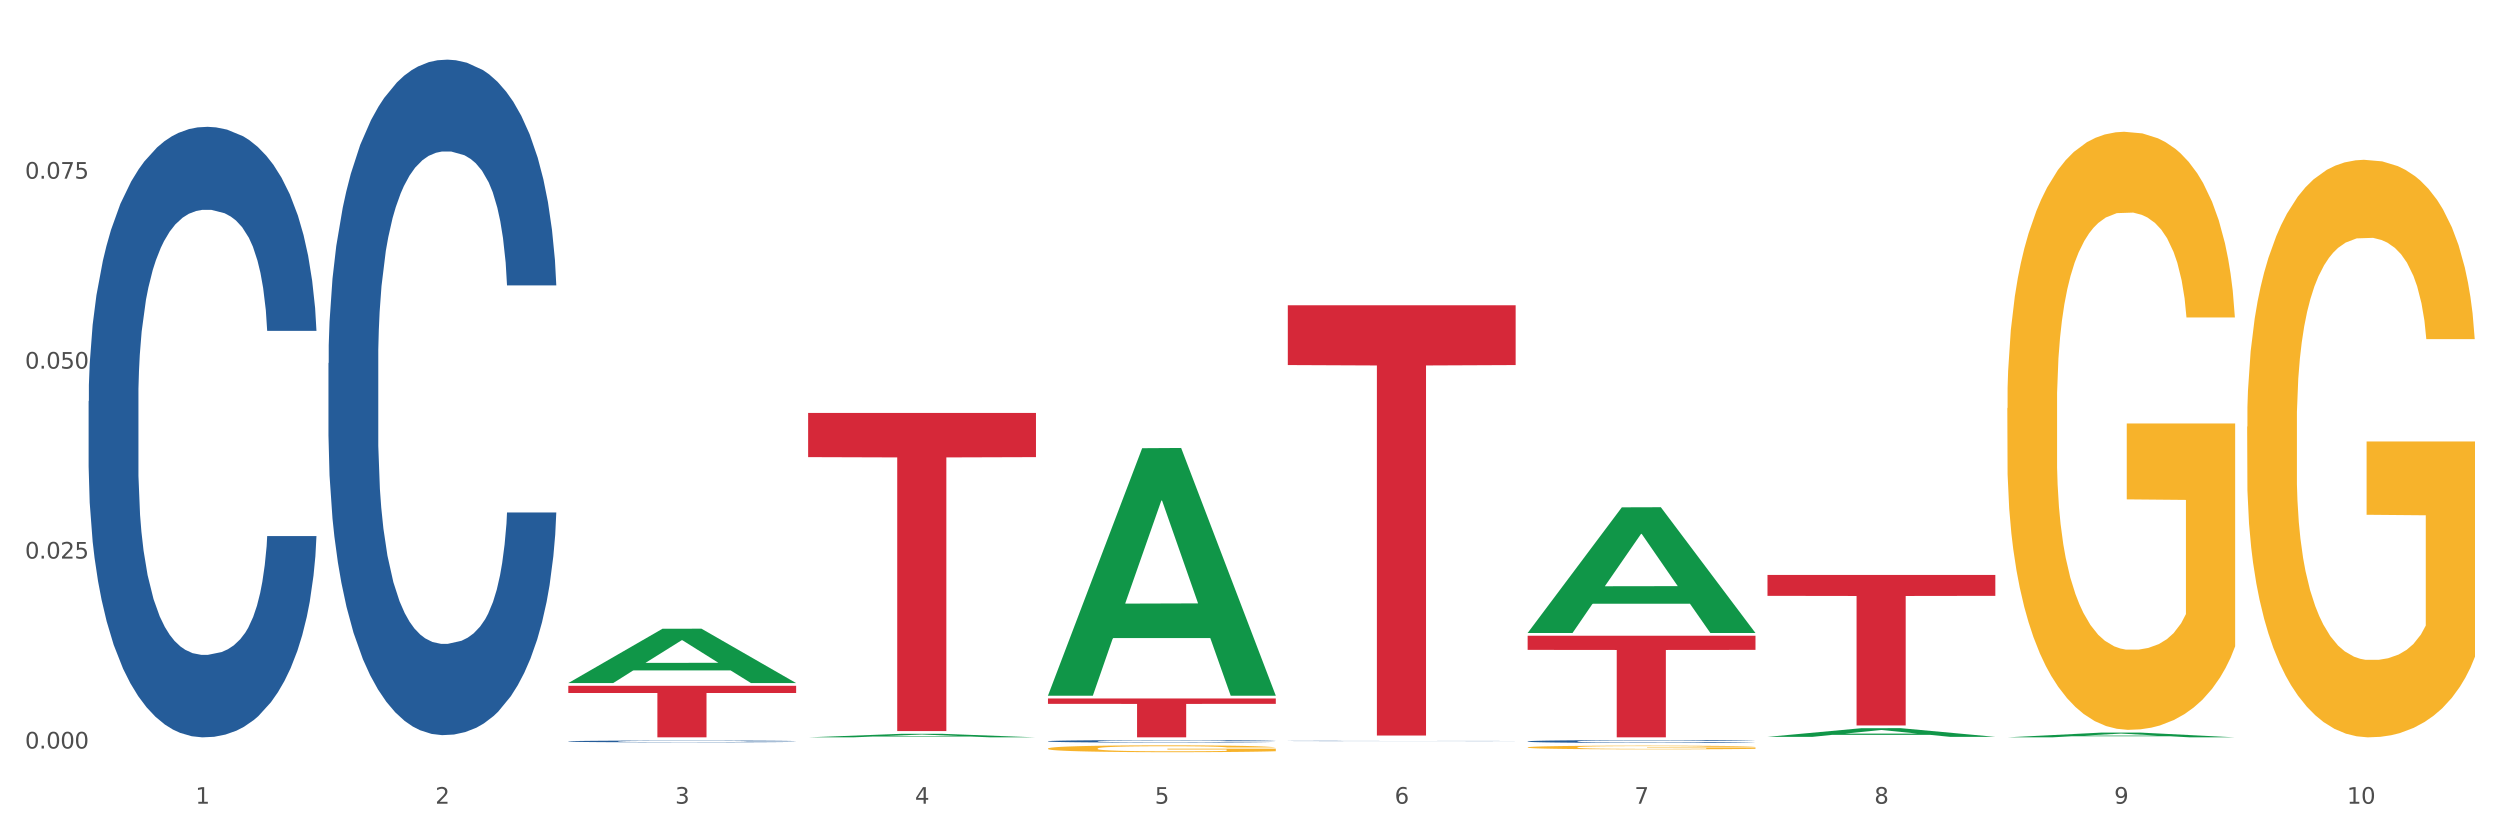 <?xml version="1.0" encoding="utf-8" standalone="no"?>
<!DOCTYPE svg PUBLIC "-//W3C//DTD SVG 1.1//EN"
  "http://www.w3.org/Graphics/SVG/1.1/DTD/svg11.dtd">
<svg xmlns:xlink="http://www.w3.org/1999/xlink" width="1080pt" height="360pt" viewBox="0 0 1080 360" xmlns="http://www.w3.org/2000/svg" version="1.1">
 <rect x="0" y="0" width="1080" height="360" fill="#333333" stroke="none"/>
 <defs>
  <style type="text/css">*{stroke-linejoin: round; stroke-linecap: butt}</style>
 </defs>
 <g id="figure_1">
  <g id="patch_1">
   <path d="M 0 360 
L 1080 360 
L 1080 0 
L 0 0 
z
" style="fill: #ffffff; stroke: #ffffff; stroke-linejoin: miter"/>
  </g>
  <g id="axes_1">
   <g id="matplotlib.axis_1">
    <g id="xtick_1">
     <g id="text_1">
      <!-- 1 -->
      <g style="fill: #4d4d4d" transform="translate(84.444 347.204) scale(0.096 -0.096)">
       <defs>
        <path id="DejaVuSans-31" d="M 794 531 
L 1825 531 
L 1825 4091 
L 703 3866 
L 703 4441 
L 1819 4666 
L 2450 4666 
L 2450 531 
L 3481 531 
L 3481 0 
L 794 0 
L 794 531 
z
" transform="scale(0.016)"/>
       </defs>
       <use xlink:href="#DejaVuSans-31"/>
      </g>
     </g>
    </g>
    <g id="xtick_2">
     <g id="text_2">
      <!-- 2 -->
      <g style="fill: #4d4d4d" transform="translate(188.053 347.204) scale(0.096 -0.096)">
       <defs>
        <path id="DejaVuSans-32" d="M 1228 531 
L 3431 531 
L 3431 0 
L 469 0 
L 469 531 
Q 828 903 1448 1529 
Q 2069 2156 2228 2338 
Q 2531 2678 2651 2914 
Q 2772 3150 2772 3378 
Q 2772 3750 2511 3984 
Q 2250 4219 1831 4219 
Q 1534 4219 1204 4116 
Q 875 4013 500 3803 
L 500 4441 
Q 881 4594 1212 4672 
Q 1544 4750 1819 4750 
Q 2544 4750 2975 4387 
Q 3406 4025 3406 3419 
Q 3406 3131 3298 2873 
Q 3191 2616 2906 2266 
Q 2828 2175 2409 1742 
Q 1991 1309 1228 531 
z
" transform="scale(0.016)"/>
       </defs>
       <use xlink:href="#DejaVuSans-32"/>
      </g>
     </g>
    </g>
    <g id="xtick_3">
     <g id="text_3">
      <!-- 3 -->
      <g style="fill: #4d4d4d" transform="translate(291.663 347.204) scale(0.096 -0.096)">
       <defs>
        <path id="DejaVuSans-33" d="M 2597 2516 
Q 3050 2419 3304 2112 
Q 3559 1806 3559 1356 
Q 3559 666 3084 287 
Q 2609 -91 1734 -91 
Q 1441 -91 1130 -33 
Q 819 25 488 141 
L 488 750 
Q 750 597 1062 519 
Q 1375 441 1716 441 
Q 2309 441 2620 675 
Q 2931 909 2931 1356 
Q 2931 1769 2642 2001 
Q 2353 2234 1838 2234 
L 1294 2234 
L 1294 2753 
L 1863 2753 
Q 2328 2753 2575 2939 
Q 2822 3125 2822 3475 
Q 2822 3834 2567 4026 
Q 2313 4219 1838 4219 
Q 1578 4219 1281 4162 
Q 984 4106 628 3988 
L 628 4550 
Q 988 4650 1302 4700 
Q 1616 4750 1894 4750 
Q 2613 4750 3031 4423 
Q 3450 4097 3450 3541 
Q 3450 3153 3228 2886 
Q 3006 2619 2597 2516 
z
" transform="scale(0.016)"/>
       </defs>
       <use xlink:href="#DejaVuSans-33"/>
      </g>
     </g>
    </g>
    <g id="xtick_4">
     <g id="text_4">
      <!-- 4 -->
      <g style="fill: #4d4d4d" transform="translate(395.273 347.204) scale(0.096 -0.096)">
       <defs>
        <path id="DejaVuSans-34" d="M 2419 4116 
L 825 1625 
L 2419 1625 
L 2419 4116 
z
M 2253 4666 
L 3047 4666 
L 3047 1625 
L 3713 1625 
L 3713 1100 
L 3047 1100 
L 3047 0 
L 2419 0 
L 2419 1100 
L 313 1100 
L 313 1709 
L 2253 4666 
z
" transform="scale(0.016)"/>
       </defs>
       <use xlink:href="#DejaVuSans-34"/>
      </g>
     </g>
    </g>
    <g id="xtick_5">
     <g id="text_5">
      <!-- 5 -->
      <g style="fill: #4d4d4d" transform="translate(498.883 347.204) scale(0.096 -0.096)">
       <defs>
        <path id="DejaVuSans-35" d="M 691 4666 
L 3169 4666 
L 3169 4134 
L 1269 4134 
L 1269 2991 
Q 1406 3038 1543 3061 
Q 1681 3084 1819 3084 
Q 2600 3084 3056 2656 
Q 3513 2228 3513 1497 
Q 3513 744 3044 326 
Q 2575 -91 1722 -91 
Q 1428 -91 1123 -41 
Q 819 9 494 109 
L 494 744 
Q 775 591 1075 516 
Q 1375 441 1709 441 
Q 2250 441 2565 725 
Q 2881 1009 2881 1497 
Q 2881 1984 2565 2268 
Q 2250 2553 1709 2553 
Q 1456 2553 1204 2497 
Q 953 2441 691 2322 
L 691 4666 
z
" transform="scale(0.016)"/>
       </defs>
       <use xlink:href="#DejaVuSans-35"/>
      </g>
     </g>
    </g>
    <g id="xtick_6">
     <g id="text_6">
      <!-- 6 -->
      <g style="fill: #4d4d4d" transform="translate(602.492 347.204) scale(0.096 -0.096)">
       <defs>
        <path id="DejaVuSans-36" d="M 2113 2584 
Q 1688 2584 1439 2293 
Q 1191 2003 1191 1497 
Q 1191 994 1439 701 
Q 1688 409 2113 409 
Q 2538 409 2786 701 
Q 3034 994 3034 1497 
Q 3034 2003 2786 2293 
Q 2538 2584 2113 2584 
z
M 3366 4563 
L 3366 3988 
Q 3128 4100 2886 4159 
Q 2644 4219 2406 4219 
Q 1781 4219 1451 3797 
Q 1122 3375 1075 2522 
Q 1259 2794 1537 2939 
Q 1816 3084 2150 3084 
Q 2853 3084 3261 2657 
Q 3669 2231 3669 1497 
Q 3669 778 3244 343 
Q 2819 -91 2113 -91 
Q 1303 -91 875 529 
Q 447 1150 447 2328 
Q 447 3434 972 4092 
Q 1497 4750 2381 4750 
Q 2619 4750 2861 4703 
Q 3103 4656 3366 4563 
z
" transform="scale(0.016)"/>
       </defs>
       <use xlink:href="#DejaVuSans-36"/>
      </g>
     </g>
    </g>
    <g id="xtick_7">
     <g id="text_7">
      <!-- 7 -->
      <g style="fill: #4d4d4d" transform="translate(706.102 347.204) scale(0.096 -0.096)">
       <defs>
        <path id="DejaVuSans-37" d="M 525 4666 
L 3525 4666 
L 3525 4397 
L 1831 0 
L 1172 0 
L 2766 4134 
L 525 4134 
L 525 4666 
z
" transform="scale(0.016)"/>
       </defs>
       <use xlink:href="#DejaVuSans-37"/>
      </g>
     </g>
    </g>
    <g id="xtick_8">
     <g id="text_8">
      <!-- 8 -->
      <g style="fill: #4d4d4d" transform="translate(809.712 347.204) scale(0.096 -0.096)">
       <defs>
        <path id="DejaVuSans-38" d="M 2034 2216 
Q 1584 2216 1326 1975 
Q 1069 1734 1069 1313 
Q 1069 891 1326 650 
Q 1584 409 2034 409 
Q 2484 409 2743 651 
Q 3003 894 3003 1313 
Q 3003 1734 2745 1975 
Q 2488 2216 2034 2216 
z
M 1403 2484 
Q 997 2584 770 2862 
Q 544 3141 544 3541 
Q 544 4100 942 4425 
Q 1341 4750 2034 4750 
Q 2731 4750 3128 4425 
Q 3525 4100 3525 3541 
Q 3525 3141 3298 2862 
Q 3072 2584 2669 2484 
Q 3125 2378 3379 2068 
Q 3634 1759 3634 1313 
Q 3634 634 3220 271 
Q 2806 -91 2034 -91 
Q 1263 -91 848 271 
Q 434 634 434 1313 
Q 434 1759 690 2068 
Q 947 2378 1403 2484 
z
M 1172 3481 
Q 1172 3119 1398 2916 
Q 1625 2713 2034 2713 
Q 2441 2713 2670 2916 
Q 2900 3119 2900 3481 
Q 2900 3844 2670 4047 
Q 2441 4250 2034 4250 
Q 1625 4250 1398 4047 
Q 1172 3844 1172 3481 
z
" transform="scale(0.016)"/>
       </defs>
       <use xlink:href="#DejaVuSans-38"/>
      </g>
     </g>
    </g>
    <g id="xtick_9">
     <g id="text_9">
      <!-- 9 -->
      <g style="fill: #4d4d4d" transform="translate(913.322 347.204) scale(0.096 -0.096)">
       <defs>
        <path id="DejaVuSans-39" d="M 703 97 
L 703 672 
Q 941 559 1184 500 
Q 1428 441 1663 441 
Q 2288 441 2617 861 
Q 2947 1281 2994 2138 
Q 2813 1869 2534 1725 
Q 2256 1581 1919 1581 
Q 1219 1581 811 2004 
Q 403 2428 403 3163 
Q 403 3881 828 4315 
Q 1253 4750 1959 4750 
Q 2769 4750 3195 4129 
Q 3622 3509 3622 2328 
Q 3622 1225 3098 567 
Q 2575 -91 1691 -91 
Q 1453 -91 1209 -44 
Q 966 3 703 97 
z
M 1959 2075 
Q 2384 2075 2632 2365 
Q 2881 2656 2881 3163 
Q 2881 3666 2632 3958 
Q 2384 4250 1959 4250 
Q 1534 4250 1286 3958 
Q 1038 3666 1038 3163 
Q 1038 2656 1286 2365 
Q 1534 2075 1959 2075 
z
" transform="scale(0.016)"/>
       </defs>
       <use xlink:href="#DejaVuSans-39"/>
      </g>
     </g>
    </g>
    <g id="xtick_10">
     <g id="text_10">
      <!-- 10 -->
      <g style="fill: #4d4d4d" transform="translate(1013.877 347.204) scale(0.096 -0.096)">
       <defs>
        <path id="DejaVuSans-30" d="M 2034 4250 
Q 1547 4250 1301 3770 
Q 1056 3291 1056 2328 
Q 1056 1369 1301 889 
Q 1547 409 2034 409 
Q 2525 409 2770 889 
Q 3016 1369 3016 2328 
Q 3016 3291 2770 3770 
Q 2525 4250 2034 4250 
z
M 2034 4750 
Q 2819 4750 3233 4129 
Q 3647 3509 3647 2328 
Q 3647 1150 3233 529 
Q 2819 -91 2034 -91 
Q 1250 -91 836 529 
Q 422 1150 422 2328 
Q 422 3509 836 4129 
Q 1250 4750 2034 4750 
z
" transform="scale(0.016)"/>
       </defs>
       <use xlink:href="#DejaVuSans-31"/>
       <use xlink:href="#DejaVuSans-30" transform="translate(63.623 0)"/>
      </g>
     </g>
    </g>
    <g id="xtick_11"/>
    <g id="xtick_12"/>
    <g id="xtick_13"/>
    <g id="xtick_14"/>
    <g id="xtick_15"/>
    <g id="xtick_16"/>
    <g id="xtick_17"/>
    <g id="xtick_18"/>
    <g id="xtick_19"/>
   </g>
   <g id="matplotlib.axis_2">
    <g id="ytick_1">
     <g id="text_11">
      <!-- 0.000 -->
      <g style="fill: #4d4d4d" transform="translate(10.8 323.363) scale(0.096 -0.096)">
       <defs>
        <path id="DejaVuSans-2e" d="M 684 794 
L 1344 794 
L 1344 0 
L 684 0 
L 684 794 
z
" transform="scale(0.016)"/>
       </defs>
       <use xlink:href="#DejaVuSans-30"/>
       <use xlink:href="#DejaVuSans-2e" transform="translate(63.623 0)"/>
       <use xlink:href="#DejaVuSans-30" transform="translate(95.41 0)"/>
       <use xlink:href="#DejaVuSans-30" transform="translate(159.033 0)"/>
       <use xlink:href="#DejaVuSans-30" transform="translate(222.656 0)"/>
      </g>
     </g>
    </g>
    <g id="ytick_2">
     <g id="text_12">
      <!-- 0.025 -->
      <g style="fill: #4d4d4d" transform="translate(10.8 241.305) scale(0.096 -0.096)">
       <use xlink:href="#DejaVuSans-30"/>
       <use xlink:href="#DejaVuSans-2e" transform="translate(63.623 0)"/>
       <use xlink:href="#DejaVuSans-30" transform="translate(95.41 0)"/>
       <use xlink:href="#DejaVuSans-32" transform="translate(159.033 0)"/>
       <use xlink:href="#DejaVuSans-35" transform="translate(222.656 0)"/>
      </g>
     </g>
    </g>
    <g id="ytick_3">
     <g id="text_13">
      <!-- 0.050 -->
      <g style="fill: #4d4d4d" transform="translate(10.8 159.248) scale(0.096 -0.096)">
       <use xlink:href="#DejaVuSans-30"/>
       <use xlink:href="#DejaVuSans-2e" transform="translate(63.623 0)"/>
       <use xlink:href="#DejaVuSans-30" transform="translate(95.41 0)"/>
       <use xlink:href="#DejaVuSans-35" transform="translate(159.033 0)"/>
       <use xlink:href="#DejaVuSans-30" transform="translate(222.656 0)"/>
      </g>
     </g>
    </g>
    <g id="ytick_4">
     <g id="text_14">
      <!-- 0.075 -->
      <g style="fill: #4d4d4d" transform="translate(10.8 77.191) scale(0.096 -0.096)">
       <use xlink:href="#DejaVuSans-30"/>
       <use xlink:href="#DejaVuSans-2e" transform="translate(63.623 0)"/>
       <use xlink:href="#DejaVuSans-30" transform="translate(95.41 0)"/>
       <use xlink:href="#DejaVuSans-37" transform="translate(159.033 0)"/>
       <use xlink:href="#DejaVuSans-35" transform="translate(222.656 0)"/>
      </g>
     </g>
    </g>
    <g id="ytick_5"/>
    <g id="ytick_6"/>
    <g id="ytick_7"/>
    <g id="ytick_8"/>
   </g>
   <g id="PolyCollection_1">
    <path d="M 245.502 295.052 
L 245.604 295.03 
L 286.193 271.615 
L 303.038 271.593 
L 343.932 295.096 
L 324.449 295.096 
L 315.621 289.623 
L 273.712 289.623 
L 273.408 289.711 
L 264.884 295.096 
L 245.502 295.096 
L 245.502 295.052 
L 278.989 286.357 
L 310.344 286.335 
L 294.819 276.602 
L 294.616 276.558 
L 294.413 276.624 
L 278.887 286.335 
L 278.989 286.357 
L 245.502 295.052 
z
" clip-path="url(#pd820f6f62e)" style="fill: #109648"/>
    <path d="M 245.502 320.26 
L 245.619 320.259 
L 245.619 320.239 
L 245.968 320.212 
L 247.248 320.161 
L 248.877 320.123 
L 251.669 320.078 
L 253.181 320.059 
L 255.159 320.038 
L 259.231 320.004 
L 263.885 319.975 
L 267.143 319.959 
L 269.586 319.949 
L 275.055 319.931 
L 278.196 319.923 
L 281.454 319.916 
L 284.246 319.912 
L 288.9 319.907 
L 292.623 319.905 
L 296.928 319.904 
L 300.534 319.905 
L 305.305 319.907 
L 312.285 319.916 
L 314.961 319.921 
L 318.568 319.93 
L 322.291 319.941 
L 325.316 319.953 
L 328.807 319.97 
L 332.413 319.991 
L 335.904 320.019 
L 338.347 320.044 
L 340.325 320.071 
L 342.07 320.104 
L 343.35 320.139 
L 343.932 320.169 
L 322.64 320.169 
L 322.059 320.142 
L 320.895 320.113 
L 319.732 320.094 
L 318.452 320.078 
L 316.474 320.06 
L 314.729 320.048 
L 311.82 320.034 
L 309.144 320.025 
L 306.934 320.02 
L 304.258 320.016 
L 298.557 320.012 
L 294.484 320.012 
L 291.925 320.013 
L 288.783 320.017 
L 286.107 320.022 
L 282.966 320.031 
L 280.523 320.04 
L 278.08 320.052 
L 276.683 320.061 
L 274.589 320.077 
L 273.193 320.09 
L 271.331 320.112 
L 270.284 320.128 
L 268.423 320.17 
L 267.608 320.2 
L 267.259 320.221 
L 267.027 320.244 
L 267.027 320.357 
L 267.725 320.408 
L 268.306 320.43 
L 269.237 320.454 
L 270.982 320.486 
L 273.542 320.517 
L 276.218 320.54 
L 278.429 320.554 
L 280.523 320.564 
L 282.617 320.572 
L 285.177 320.579 
L 287.271 320.583 
L 290.412 320.588 
L 294.135 320.59 
L 297.044 320.59 
L 302.978 320.586 
L 305.654 320.583 
L 308.213 320.577 
L 311.006 320.57 
L 313.216 320.561 
L 314.496 320.554 
L 316.59 320.541 
L 318.219 320.526 
L 319.615 320.509 
L 320.546 320.495 
L 321.593 320.473 
L 322.408 320.449 
L 322.64 320.435 
L 343.932 320.435 
L 343.466 320.462 
L 342.652 320.487 
L 341.023 320.521 
L 339.743 320.541 
L 337.765 320.564 
L 335.671 320.585 
L 332.762 320.607 
L 330.087 320.624 
L 327.294 320.638 
L 324.269 320.651 
L 318.801 320.669 
L 316.823 320.675 
L 312.635 320.683 
L 309.377 320.688 
L 304.607 320.693 
L 299.72 320.696 
L 294.601 320.697 
L 290.063 320.696 
L 285.06 320.691 
L 281.919 320.687 
L 278.429 320.68 
L 274.356 320.67 
L 270.517 320.658 
L 266.91 320.643 
L 263.536 320.627 
L 260.395 320.608 
L 256.323 320.577 
L 253.298 320.546 
L 251.087 320.518 
L 249.575 320.494 
L 248.062 320.464 
L 247.248 320.443 
L 245.968 320.392 
L 245.502 320.345 
L 245.502 320.26 
z
" clip-path="url(#pd820f6f62e)" style="fill: #255c99"/>
    <path d="M 452.722 320.204 
L 452.838 320.203 
L 452.838 320.175 
L 453.187 320.137 
L 454.467 320.068 
L 456.096 320.015 
L 458.888 319.954 
L 460.401 319.928 
L 462.379 319.899 
L 466.451 319.852 
L 471.105 319.813 
L 474.362 319.791 
L 476.806 319.777 
L 482.274 319.752 
L 485.415 319.741 
L 488.673 319.732 
L 491.465 319.726 
L 496.119 319.719 
L 499.842 319.716 
L 504.147 319.715 
L 507.754 319.716 
L 512.524 319.72 
L 519.505 319.732 
L 522.181 319.739 
L 525.788 319.751 
L 529.511 319.767 
L 532.536 319.783 
L 536.026 319.806 
L 539.633 319.835 
L 543.123 319.873 
L 545.567 319.908 
L 547.545 319.945 
L 549.29 319.989 
L 550.57 320.038 
L 551.151 320.079 
L 529.86 320.079 
L 529.278 320.042 
L 528.115 320.002 
L 526.951 319.976 
L 525.671 319.954 
L 523.693 319.929 
L 521.948 319.913 
L 519.04 319.894 
L 516.364 319.882 
L 514.153 319.875 
L 511.477 319.869 
L 505.776 319.863 
L 501.704 319.863 
L 499.144 319.865 
L 496.003 319.87 
L 493.327 319.877 
L 490.186 319.889 
L 487.742 319.902 
L 485.299 319.919 
L 483.903 319.931 
L 481.809 319.953 
L 480.412 319.971 
L 478.551 320.001 
L 477.504 320.023 
L 475.642 320.08 
L 474.828 320.122 
L 474.479 320.15 
L 474.246 320.182 
L 474.246 320.337 
L 474.944 320.407 
L 475.526 320.436 
L 476.457 320.47 
L 478.202 320.514 
L 480.762 320.557 
L 483.438 320.587 
L 485.648 320.606 
L 487.742 320.62 
L 489.837 320.631 
L 492.396 320.641 
L 494.49 320.647 
L 497.632 320.653 
L 501.355 320.656 
L 504.264 320.656 
L 510.197 320.651 
L 512.873 320.646 
L 515.433 320.639 
L 518.225 320.628 
L 520.436 320.616 
L 521.716 320.607 
L 523.81 320.588 
L 525.439 320.568 
L 526.835 320.546 
L 527.766 320.526 
L 528.813 320.496 
L 529.627 320.462 
L 529.86 320.444 
L 551.151 320.444 
L 550.686 320.48 
L 549.871 320.515 
L 548.243 320.562 
L 546.963 320.588 
L 544.985 320.621 
L 542.891 320.649 
L 539.982 320.68 
L 537.306 320.703 
L 534.514 320.722 
L 531.489 320.74 
L 526.02 320.765 
L 524.042 320.772 
L 519.854 320.784 
L 516.596 320.791 
L 511.826 320.798 
L 506.94 320.802 
L 501.82 320.803 
L 497.283 320.801 
L 492.28 320.795 
L 489.138 320.789 
L 485.648 320.78 
L 481.576 320.766 
L 477.737 320.749 
L 474.13 320.729 
L 470.756 320.707 
L 467.614 320.681 
L 463.542 320.638 
L 460.517 320.596 
L 458.307 320.558 
L 456.794 320.525 
L 455.282 320.483 
L 454.467 320.454 
L 453.187 320.385 
L 452.722 320.32 
L 452.722 320.204 
z
" clip-path="url(#pd820f6f62e)" style="fill: #255c99"/>
    <path d="M 556.332 320.087 
L 556.448 320.087 
L 556.448 320.083 
L 556.797 320.077 
L 558.077 320.067 
L 559.706 320.059 
L 562.498 320.05 
L 564.011 320.046 
L 565.989 320.042 
L 570.061 320.035 
L 574.715 320.029 
L 577.972 320.026 
L 580.415 320.024 
L 585.884 320.021 
L 589.025 320.019 
L 592.283 320.018 
L 595.075 320.017 
L 599.729 320.016 
L 603.452 320.015 
L 607.757 320.015 
L 611.364 320.015 
L 616.134 320.016 
L 623.115 320.018 
L 625.791 320.019 
L 629.397 320.02 
L 633.121 320.023 
L 636.146 320.025 
L 639.636 320.028 
L 643.243 320.033 
L 646.733 320.038 
L 649.176 320.043 
L 651.154 320.049 
L 652.899 320.055 
L 654.179 320.062 
L 654.761 320.068 
L 633.47 320.068 
L 632.888 320.063 
L 631.724 320.057 
L 630.561 320.053 
L 629.281 320.05 
L 627.303 320.046 
L 625.558 320.044 
L 622.649 320.041 
L 619.973 320.04 
L 617.763 320.039 
L 615.087 320.038 
L 609.386 320.037 
L 605.314 320.037 
L 602.754 320.037 
L 599.613 320.038 
L 596.937 320.039 
L 593.795 320.041 
L 591.352 320.043 
L 588.909 320.045 
L 587.513 320.047 
L 585.418 320.05 
L 584.022 320.053 
L 582.161 320.057 
L 581.114 320.06 
L 579.252 320.069 
L 578.438 320.075 
L 578.089 320.079 
L 577.856 320.084 
L 577.856 320.106 
L 578.554 320.116 
L 579.136 320.121 
L 580.066 320.126 
L 581.812 320.132 
L 584.371 320.138 
L 587.047 320.143 
L 589.258 320.146 
L 591.352 320.148 
L 593.446 320.149 
L 596.006 320.151 
L 598.1 320.152 
L 601.242 320.153 
L 604.965 320.153 
L 607.873 320.153 
L 613.807 320.152 
L 616.483 320.152 
L 619.043 320.151 
L 621.835 320.149 
L 624.045 320.147 
L 625.325 320.146 
L 627.42 320.143 
L 629.048 320.14 
L 630.445 320.137 
L 631.375 320.134 
L 632.422 320.13 
L 633.237 320.125 
L 633.47 320.122 
L 654.761 320.122 
L 654.296 320.127 
L 653.481 320.132 
L 651.852 320.139 
L 650.573 320.143 
L 648.595 320.148 
L 646.5 320.152 
L 643.592 320.157 
L 640.916 320.16 
L 638.123 320.163 
L 635.098 320.165 
L 629.63 320.169 
L 627.652 320.17 
L 623.464 320.172 
L 620.206 320.173 
L 615.436 320.174 
L 610.549 320.174 
L 605.43 320.175 
L 600.893 320.174 
L 595.89 320.173 
L 592.748 320.173 
L 589.258 320.171 
L 585.186 320.169 
L 581.346 320.167 
L 577.74 320.164 
L 574.365 320.16 
L 571.224 320.157 
L 567.152 320.15 
L 564.127 320.144 
L 561.916 320.139 
L 560.404 320.134 
L 558.891 320.128 
L 558.077 320.123 
L 556.797 320.113 
L 556.332 320.104 
L 556.332 320.087 
z
" clip-path="url(#pd820f6f62e)" style="fill: #255c99"/>
    <path d="M 659.941 320.263 
L 660.058 320.262 
L 660.058 320.231 
L 660.407 320.189 
L 661.687 320.111 
L 663.316 320.052 
L 666.108 319.983 
L 667.62 319.954 
L 669.598 319.921 
L 673.67 319.869 
L 678.324 319.824 
L 681.582 319.8 
L 684.025 319.784 
L 689.494 319.757 
L 692.635 319.744 
L 695.893 319.734 
L 698.685 319.728 
L 703.339 319.72 
L 707.062 319.716 
L 711.367 319.715 
L 714.973 319.716 
L 719.744 319.721 
L 726.724 319.734 
L 729.4 319.742 
L 733.007 319.755 
L 736.73 319.773 
L 739.755 319.791 
L 743.246 319.817 
L 746.852 319.85 
L 750.343 319.892 
L 752.786 319.931 
L 754.764 319.973 
L 756.509 320.023 
L 757.789 320.077 
L 758.371 320.123 
L 737.079 320.123 
L 736.498 320.082 
L 735.334 320.037 
L 734.171 320.007 
L 732.891 319.983 
L 730.913 319.955 
L 729.168 319.937 
L 726.259 319.916 
L 723.583 319.902 
L 721.373 319.895 
L 718.697 319.888 
L 712.996 319.881 
L 708.923 319.881 
L 706.364 319.884 
L 703.222 319.889 
L 700.546 319.897 
L 697.405 319.91 
L 694.962 319.925 
L 692.519 319.944 
L 691.122 319.957 
L 689.028 319.982 
L 687.632 320.002 
L 685.77 320.036 
L 684.723 320.061 
L 682.862 320.124 
L 682.047 320.171 
L 681.698 320.203 
L 681.466 320.239 
L 681.466 320.413 
L 682.164 320.491 
L 682.745 320.524 
L 683.676 320.562 
L 685.421 320.611 
L 687.981 320.659 
L 690.657 320.694 
L 692.868 320.715 
L 694.962 320.73 
L 697.056 320.743 
L 699.616 320.754 
L 701.71 320.76 
L 704.851 320.767 
L 708.574 320.77 
L 711.483 320.77 
L 717.417 320.765 
L 720.093 320.759 
L 722.652 320.751 
L 725.445 320.739 
L 727.655 320.726 
L 728.935 320.716 
L 731.029 320.695 
L 732.658 320.672 
L 734.054 320.647 
L 734.985 320.624 
L 736.032 320.591 
L 736.847 320.553 
L 737.079 320.533 
L 758.371 320.533 
L 757.905 320.573 
L 757.091 320.612 
L 755.462 320.665 
L 754.182 320.695 
L 752.204 320.731 
L 750.11 320.763 
L 747.201 320.797 
L 744.526 320.823 
L 741.733 320.845 
L 738.708 320.865 
L 733.24 320.893 
L 731.262 320.901 
L 727.074 320.914 
L 723.816 320.922 
L 719.046 320.93 
L 714.159 320.934 
L 709.04 320.935 
L 704.502 320.933 
L 699.499 320.926 
L 696.358 320.92 
L 692.868 320.91 
L 688.795 320.894 
L 684.956 320.875 
L 681.349 320.853 
L 677.975 320.827 
L 674.834 320.798 
L 670.762 320.75 
L 667.737 320.704 
L 665.526 320.66 
L 664.014 320.623 
L 662.501 320.577 
L 661.687 320.544 
L 660.407 320.466 
L 659.941 320.394 
L 659.941 320.263 
z
" clip-path="url(#pd820f6f62e)" style="fill: #255c99"/>
    <path d="M 245.502 296.272 
L 343.932 296.272 
L 343.932 299.366 
L 305.213 299.387 
L 305.213 318.539 
L 283.988 318.539 
L 283.988 299.387 
L 245.502 299.366 
L 245.502 296.293 
L 245.502 296.272 
z
" clip-path="url(#pd820f6f62e)" style="fill: #d62839"/>
    <path d="M 349.112 178.376 
L 447.542 178.376 
L 447.542 197.476 
L 408.823 197.605 
L 408.823 315.814 
L 387.598 315.814 
L 387.598 197.605 
L 349.112 197.476 
L 349.112 178.505 
L 349.112 178.376 
z
" clip-path="url(#pd820f6f62e)" style="fill: #d62839"/>
    <path d="M 452.722 301.737 
L 551.151 301.737 
L 551.151 304.072 
L 512.433 304.088 
L 512.433 318.539 
L 491.207 318.539 
L 491.207 304.088 
L 452.722 304.072 
L 452.722 301.753 
L 452.722 301.737 
z
" clip-path="url(#pd820f6f62e)" style="fill: #d62839"/>
    <path d="M 556.332 131.877 
L 654.761 131.877 
L 654.761 157.706 
L 616.042 157.881 
L 616.042 317.739 
L 594.817 317.739 
L 594.817 157.881 
L 556.332 157.706 
L 556.332 132.052 
L 556.332 131.877 
z
" clip-path="url(#pd820f6f62e)" style="fill: #d62839"/>
    <path d="M 659.941 274.644 
L 758.371 274.644 
L 758.371 280.744 
L 719.652 280.786 
L 719.652 318.539 
L 698.427 318.539 
L 698.427 280.786 
L 659.941 280.744 
L 659.941 274.686 
L 659.941 274.644 
z
" clip-path="url(#pd820f6f62e)" style="fill: #d62839"/>
    <path d="M 763.551 248.367 
L 861.981 248.367 
L 861.981 257.403 
L 823.262 257.464 
L 823.262 313.392 
L 802.037 313.392 
L 802.037 257.464 
L 763.551 257.403 
L 763.551 248.428 
L 763.551 248.367 
z
" clip-path="url(#pd820f6f62e)" style="fill: #d62839"/>
    <path d="M 141.893 156.882 
L 142.009 156.616 
L 142.009 149.154 
L 142.358 139.026 
L 143.638 120.371 
L 145.267 106.246 
L 148.059 89.722 
L 149.572 82.793 
L 151.55 75.064 
L 155.622 62.538 
L 160.276 51.877 
L 163.533 46.014 
L 165.977 42.283 
L 171.445 35.62 
L 174.586 32.689 
L 177.844 30.29 
L 180.636 28.691 
L 185.29 26.826 
L 189.013 26.026 
L 193.318 25.759 
L 196.925 26.026 
L 201.695 27.092 
L 208.676 30.29 
L 211.352 32.156 
L 214.958 35.354 
L 218.682 39.618 
L 221.707 43.882 
L 225.197 50.012 
L 228.804 58.007 
L 232.294 68.135 
L 234.737 77.462 
L 236.715 87.323 
L 238.46 99.316 
L 239.74 112.375 
L 240.322 123.302 
L 219.031 123.302 
L 218.449 113.441 
L 217.285 102.781 
L 216.122 95.585 
L 214.842 89.722 
L 212.864 83.059 
L 211.119 78.795 
L 208.21 73.731 
L 205.534 70.533 
L 203.324 68.668 
L 200.648 67.069 
L 194.947 65.469 
L 190.875 65.469 
L 188.315 66.003 
L 185.174 67.335 
L 182.498 69.201 
L 179.356 72.399 
L 176.913 75.863 
L 174.47 80.394 
L 173.074 83.592 
L 170.979 89.455 
L 169.583 94.253 
L 167.722 102.514 
L 166.675 108.378 
L 164.813 123.569 
L 163.999 134.762 
L 163.65 142.491 
L 163.417 151.019 
L 163.417 192.595 
L 164.115 211.25 
L 164.697 219.246 
L 165.627 228.307 
L 167.373 240.033 
L 169.932 251.493 
L 172.608 259.755 
L 174.819 264.819 
L 176.913 268.55 
L 179.007 271.482 
L 181.567 274.147 
L 183.661 275.746 
L 186.803 277.345 
L 190.526 278.144 
L 193.434 278.144 
L 199.368 276.812 
L 202.044 275.479 
L 204.604 273.614 
L 207.396 270.682 
L 209.606 267.484 
L 210.886 265.085 
L 212.981 260.022 
L 214.609 254.692 
L 216.006 248.562 
L 216.936 243.232 
L 217.983 235.236 
L 218.798 226.175 
L 219.031 221.378 
L 240.322 221.378 
L 239.857 230.972 
L 239.042 240.3 
L 237.413 252.826 
L 236.134 260.022 
L 234.156 268.817 
L 232.061 276.279 
L 229.153 284.541 
L 226.477 290.67 
L 223.684 296.001 
L 220.659 300.798 
L 215.191 307.461 
L 213.213 309.326 
L 209.025 312.524 
L 205.767 314.39 
L 200.997 316.255 
L 196.11 317.321 
L 190.991 317.588 
L 186.454 317.055 
L 181.451 315.456 
L 178.309 313.857 
L 174.819 311.458 
L 170.747 307.727 
L 166.907 303.196 
L 163.301 297.866 
L 159.926 291.736 
L 156.785 284.807 
L 152.713 273.347 
L 149.688 262.154 
L 147.477 251.76 
L 145.965 242.965 
L 144.452 231.772 
L 143.638 224.043 
L 142.358 205.387 
L 141.893 188.064 
L 141.893 156.882 
z
" clip-path="url(#pd820f6f62e)" style="fill: #255c99"/>
    <path d="M 38.283 173.293 
L 38.399 173.052 
L 38.399 166.308 
L 38.748 157.154 
L 40.028 140.293 
L 41.657 127.527 
L 44.449 112.593 
L 45.962 106.33 
L 47.94 99.345 
L 52.012 88.024 
L 56.666 78.389 
L 59.923 73.09 
L 62.367 69.717 
L 67.835 63.695 
L 70.976 61.046 
L 74.234 58.878 
L 77.026 57.433 
L 81.68 55.747 
L 85.403 55.024 
L 89.708 54.783 
L 93.315 55.024 
L 98.085 55.988 
L 105.066 58.878 
L 107.742 60.564 
L 111.349 63.455 
L 115.072 67.309 
L 118.097 71.163 
L 121.587 76.703 
L 125.194 83.929 
L 128.684 93.082 
L 131.128 101.513 
L 133.106 110.425 
L 134.851 121.264 
L 136.131 133.067 
L 136.712 142.943 
L 115.421 142.943 
L 114.839 134.031 
L 113.676 124.396 
L 112.512 117.892 
L 111.232 112.593 
L 109.254 106.571 
L 107.509 102.717 
L 104.601 98.14 
L 101.925 95.25 
L 99.714 93.564 
L 97.038 92.119 
L 91.337 90.673 
L 87.265 90.673 
L 84.705 91.155 
L 81.564 92.359 
L 78.888 94.046 
L 75.747 96.936 
L 73.303 100.067 
L 70.86 104.162 
L 69.464 107.053 
L 67.37 112.352 
L 65.974 116.688 
L 64.112 124.155 
L 63.065 129.454 
L 61.203 143.184 
L 60.389 153.3 
L 60.04 160.286 
L 59.807 167.994 
L 59.807 205.57 
L 60.505 222.431 
L 61.087 229.657 
L 62.018 237.847 
L 63.763 248.445 
L 66.323 258.803 
L 68.999 266.27 
L 71.209 270.847 
L 73.303 274.219 
L 75.398 276.868 
L 77.957 279.277 
L 80.051 280.722 
L 83.193 282.168 
L 86.916 282.89 
L 89.825 282.89 
L 95.758 281.686 
L 98.434 280.481 
L 100.994 278.795 
L 103.786 276.146 
L 105.997 273.255 
L 107.277 271.087 
L 109.371 266.511 
L 111 261.693 
L 112.396 256.153 
L 113.327 251.336 
L 114.374 244.11 
L 115.188 235.92 
L 115.421 231.584 
L 136.712 231.584 
L 136.247 240.256 
L 135.432 248.686 
L 133.804 260.007 
L 132.524 266.511 
L 130.546 274.46 
L 128.452 281.204 
L 125.543 288.671 
L 122.867 294.211 
L 120.075 299.029 
L 117.05 303.364 
L 111.581 309.386 
L 109.603 311.072 
L 105.415 313.963 
L 102.157 315.649 
L 97.387 317.335 
L 92.501 318.299 
L 87.381 318.539 
L 82.844 318.058 
L 77.841 316.612 
L 74.7 315.167 
L 71.209 312.999 
L 67.137 309.627 
L 63.298 305.532 
L 59.691 300.715 
L 56.317 295.175 
L 53.175 288.912 
L 49.103 278.555 
L 46.078 268.438 
L 43.868 259.044 
L 42.355 251.095 
L 40.843 240.978 
L 40.028 233.993 
L 38.748 217.132 
L 38.283 201.475 
L 38.283 173.293 
z
" clip-path="url(#pd820f6f62e)" style="fill: #255c99"/>
    <path d="M 452.722 323.352 
L 452.838 323.349 
L 452.838 323.251 
L 453.071 323.167 
L 454.233 322.964 
L 455.976 322.795 
L 457.254 322.706 
L 458.532 322.633 
L 460.043 322.559 
L 461.903 322.483 
L 465.273 322.372 
L 467.364 322.315 
L 469.921 322.255 
L 474.569 322.169 
L 477.939 322.12 
L 481.426 322.079 
L 487.12 322.03 
L 490.839 322.009 
L 494.79 321.992 
L 499.554 321.981 
L 503.157 321.979 
L 511.059 321.987 
L 517.799 322.011 
L 521.053 322.03 
L 525.237 322.063 
L 527.445 322.085 
L 531.047 322.128 
L 534.766 322.185 
L 537.322 322.234 
L 541.157 322.326 
L 544.062 322.418 
L 546.735 322.532 
L 548.13 322.611 
L 549.176 322.684 
L 550.105 322.768 
L 551.035 322.901 
L 530.117 322.901 
L 529.304 322.806 
L 528.026 322.717 
L 526.166 322.63 
L 524.539 322.576 
L 521.75 322.508 
L 519.194 322.464 
L 516.521 322.432 
L 513.267 322.405 
L 510.71 322.391 
L 507.108 322.38 
L 500.019 322.383 
L 495.255 322.405 
L 492.001 322.432 
L 489.909 322.456 
L 488.05 322.483 
L 485.958 322.521 
L 483.517 322.578 
L 481.774 322.63 
L 480.031 322.695 
L 478.637 322.76 
L 477.358 322.836 
L 476.312 322.917 
L 475.499 323.002 
L 474.802 323.105 
L 474.221 323.276 
L 474.221 323.647 
L 474.453 323.731 
L 475.034 323.843 
L 475.731 323.927 
L 476.894 324.027 
L 477.939 324.095 
L 479.915 324.193 
L 482.123 324.274 
L 483.866 324.325 
L 485.609 324.369 
L 488.631 324.429 
L 492.001 324.477 
L 494.906 324.507 
L 498.857 324.534 
L 501.53 324.545 
L 503.854 324.551 
L 509.548 324.551 
L 513.616 324.543 
L 518.148 324.524 
L 521.634 324.499 
L 524.539 324.469 
L 527.793 324.42 
L 529.885 324.374 
L 529.885 323.807 
L 504.319 323.805 
L 504.319 323.427 
L 551.151 323.427 
L 551.151 324.534 
L 549.176 324.591 
L 546.968 324.643 
L 544.644 324.689 
L 541.157 324.746 
L 536.974 324.8 
L 533.255 324.838 
L 529.304 324.871 
L 524.656 324.901 
L 518.613 324.928 
L 514.894 324.939 
L 510.246 324.947 
L 504.784 324.95 
L 500.019 324.944 
L 495.371 324.931 
L 490.49 324.906 
L 485.725 324.871 
L 482.123 324.836 
L 478.52 324.792 
L 474.686 324.735 
L 471.664 324.681 
L 469.34 324.632 
L 466.783 324.57 
L 463.994 324.488 
L 461.903 324.415 
L 460.043 324.339 
L 458.068 324.241 
L 456.673 324.157 
L 455.279 324.051 
L 454.465 323.973 
L 453.535 323.851 
L 452.838 323.68 
L 452.722 323.352 
z
" clip-path="url(#pd820f6f62e)" style="fill: #f7b32b"/>
    <path d="M 970.771 184.327 
L 970.887 184.099 
L 970.887 175.896 
L 971.119 168.832 
L 972.281 151.743 
L 974.025 137.615 
L 975.303 130.095 
L 976.581 123.943 
L 978.092 117.791 
L 979.951 111.411 
L 983.321 102.068 
L 985.413 97.283 
L 987.97 92.27 
L 992.618 84.978 
L 995.988 80.877 
L 999.474 77.459 
L 1005.169 73.357 
L 1008.887 71.534 
L 1012.838 70.167 
L 1017.603 69.256 
L 1021.206 69.028 
L 1029.108 69.711 
L 1035.848 71.762 
L 1039.102 73.357 
L 1043.285 76.092 
L 1045.493 77.914 
L 1049.096 81.56 
L 1052.814 86.345 
L 1055.371 90.447 
L 1059.206 98.194 
L 1062.111 105.942 
L 1064.784 115.512 
L 1066.179 122.12 
L 1067.224 128.273 
L 1068.154 135.336 
L 1069.084 146.502 
L 1048.166 146.502 
L 1047.353 138.526 
L 1046.074 131.007 
L 1044.215 123.715 
L 1042.588 119.158 
L 1039.799 113.461 
L 1037.242 109.816 
L 1034.57 107.081 
L 1031.316 104.802 
L 1028.759 103.663 
L 1025.157 102.752 
L 1018.068 102.98 
L 1013.303 104.802 
L 1010.049 107.081 
L 1007.958 109.132 
L 1006.098 111.411 
L 1004.007 114.601 
L 1001.566 119.386 
L 999.823 123.715 
L 998.08 129.184 
L 996.685 134.653 
L 995.407 141.033 
L 994.361 147.869 
L 993.548 154.933 
L 992.851 163.592 
L 992.269 177.947 
L 992.269 209.164 
L 992.502 216.228 
L 993.083 225.571 
L 993.78 232.635 
L 994.942 241.066 
L 995.988 246.762 
L 997.964 254.965 
L 1000.172 261.801 
L 1001.915 266.131 
L 1003.658 269.776 
L 1006.679 274.789 
L 1010.049 278.891 
L 1012.955 281.398 
L 1016.906 283.676 
L 1019.579 284.588 
L 1021.903 285.043 
L 1027.597 285.043 
L 1031.664 284.36 
L 1036.197 282.765 
L 1039.683 280.714 
L 1042.588 278.207 
L 1045.842 274.106 
L 1047.934 270.232 
L 1047.934 222.608 
L 1022.368 222.381 
L 1022.368 190.707 
L 1069.2 190.707 
L 1069.2 283.676 
L 1067.224 288.461 
L 1065.016 292.791 
L 1062.692 296.664 
L 1059.206 301.45 
L 1055.022 306.007 
L 1051.304 309.197 
L 1047.353 311.931 
L 1042.704 314.438 
L 1036.661 316.717 
L 1032.943 317.628 
L 1028.294 318.312 
L 1022.832 318.539 
L 1018.068 318.084 
L 1013.42 316.944 
L 1008.539 314.894 
L 1003.774 311.931 
L 1000.172 308.969 
L 996.569 305.323 
L 992.734 300.538 
L 989.713 295.981 
L 987.389 291.879 
L 984.832 286.638 
L 982.043 279.803 
L 979.951 273.65 
L 978.092 267.27 
L 976.116 259.067 
L 974.722 252.003 
L 973.327 243.116 
L 972.514 236.508 
L 971.584 226.254 
L 970.887 211.899 
L 970.771 184.327 
z
" clip-path="url(#pd820f6f62e)" style="fill: #f7b32b"/>
    <path d="M 867.161 176.318 
L 867.277 176.082 
L 867.277 167.587 
L 867.51 160.272 
L 868.672 142.575 
L 870.415 127.945 
L 871.693 120.158 
L 872.971 113.786 
L 874.482 107.415 
L 876.342 100.808 
L 879.712 91.134 
L 881.803 86.178 
L 884.36 80.987 
L 889.008 73.436 
L 892.378 69.188 
L 895.865 65.649 
L 901.559 61.402 
L 905.278 59.514 
L 909.229 58.098 
L 913.993 57.154 
L 917.596 56.918 
L 925.498 57.626 
L 932.238 59.75 
L 935.492 61.402 
L 939.676 64.233 
L 941.884 66.121 
L 945.486 69.896 
L 949.205 74.852 
L 951.761 79.099 
L 955.596 87.122 
L 958.501 95.145 
L 961.174 105.056 
L 962.569 111.899 
L 963.615 118.27 
L 964.544 125.585 
L 965.474 137.147 
L 944.556 137.147 
L 943.743 128.888 
L 942.465 121.101 
L 940.605 113.55 
L 938.978 108.831 
L 936.189 102.932 
L 933.633 99.156 
L 930.96 96.325 
L 927.706 93.965 
L 925.149 92.785 
L 921.547 91.841 
L 914.458 92.077 
L 909.694 93.965 
L 906.44 96.325 
L 904.348 98.449 
L 902.489 100.808 
L 900.397 104.112 
L 897.956 109.067 
L 896.213 113.55 
L 894.47 119.214 
L 893.076 124.877 
L 891.797 131.484 
L 890.751 138.563 
L 889.938 145.878 
L 889.241 154.845 
L 888.66 169.711 
L 888.66 202.039 
L 888.892 209.354 
L 889.473 219.028 
L 890.17 226.343 
L 891.333 235.074 
L 892.378 240.973 
L 894.354 249.468 
L 896.562 256.547 
L 898.305 261.031 
L 900.048 264.806 
L 903.07 269.997 
L 906.44 274.245 
L 909.345 276.84 
L 913.296 279.2 
L 915.969 280.144 
L 918.293 280.616 
L 923.987 280.616 
L 928.055 279.908 
L 932.587 278.256 
L 936.073 276.133 
L 938.978 273.537 
L 942.232 269.289 
L 944.324 265.278 
L 944.324 215.961 
L 918.758 215.725 
L 918.758 182.925 
L 965.59 182.925 
L 965.59 279.2 
L 963.615 284.155 
L 961.407 288.639 
L 959.083 292.65 
L 955.596 297.606 
L 951.413 302.325 
L 947.694 305.629 
L 943.743 308.46 
L 939.095 311.056 
L 933.052 313.415 
L 929.333 314.359 
L 924.685 315.067 
L 919.223 315.303 
L 914.458 314.831 
L 909.81 313.651 
L 904.929 311.528 
L 900.164 308.46 
L 896.562 305.393 
L 892.959 301.617 
L 889.125 296.662 
L 886.103 291.942 
L 883.779 287.695 
L 881.222 282.268 
L 878.433 275.189 
L 876.342 268.818 
L 874.482 262.21 
L 872.507 253.716 
L 871.112 246.401 
L 869.718 237.198 
L 868.904 230.355 
L 867.974 219.736 
L 867.277 204.87 
L 867.161 176.318 
z
" clip-path="url(#pd820f6f62e)" style="fill: #f7b32b"/>
    <path d="M 659.941 322.855 
L 660.058 322.854 
L 660.058 322.801 
L 660.29 322.755 
L 661.452 322.645 
L 663.195 322.554 
L 664.474 322.505 
L 665.752 322.465 
L 667.263 322.426 
L 669.122 322.385 
L 672.492 322.324 
L 674.584 322.293 
L 677.14 322.261 
L 681.789 322.214 
L 685.159 322.188 
L 688.645 322.166 
L 694.339 322.139 
L 698.058 322.127 
L 702.009 322.118 
L 706.774 322.113 
L 710.376 322.111 
L 718.279 322.116 
L 725.019 322.129 
L 728.273 322.139 
L 732.456 322.157 
L 734.664 322.168 
L 738.267 322.192 
L 741.985 322.223 
L 744.542 322.249 
L 748.377 322.299 
L 751.282 322.349 
L 753.955 322.411 
L 755.349 322.454 
L 756.395 322.493 
L 757.325 322.539 
L 758.255 322.611 
L 737.337 322.611 
L 736.523 322.56 
L 735.245 322.511 
L 733.386 322.464 
L 731.759 322.435 
L 728.97 322.398 
L 726.413 322.374 
L 723.74 322.357 
L 720.487 322.342 
L 717.93 322.335 
L 714.327 322.329 
L 707.239 322.33 
L 702.474 322.342 
L 699.22 322.357 
L 697.128 322.37 
L 695.269 322.385 
L 693.177 322.405 
L 690.737 322.436 
L 688.994 322.464 
L 687.251 322.499 
L 685.856 322.535 
L 684.578 322.576 
L 683.532 322.62 
L 682.719 322.665 
L 682.021 322.721 
L 681.44 322.814 
L 681.44 323.015 
L 681.673 323.061 
L 682.254 323.121 
L 682.951 323.167 
L 684.113 323.221 
L 685.159 323.258 
L 687.134 323.311 
L 689.342 323.355 
L 691.086 323.383 
L 692.829 323.406 
L 695.85 323.439 
L 699.22 323.465 
L 702.125 323.481 
L 706.077 323.496 
L 708.749 323.502 
L 711.074 323.505 
L 716.768 323.505 
L 720.835 323.5 
L 725.367 323.49 
L 728.854 323.477 
L 731.759 323.461 
L 735.013 323.434 
L 737.104 323.409 
L 737.104 323.102 
L 711.538 323.101 
L 711.538 322.896 
L 758.371 322.896 
L 758.371 323.496 
L 756.395 323.527 
L 754.187 323.555 
L 751.863 323.58 
L 748.377 323.611 
L 744.193 323.64 
L 740.475 323.661 
L 736.523 323.678 
L 731.875 323.695 
L 725.832 323.709 
L 722.113 323.715 
L 717.465 323.72 
L 712.003 323.721 
L 707.239 323.718 
L 702.59 323.711 
L 697.71 323.697 
L 692.945 323.678 
L 689.342 323.659 
L 685.74 323.636 
L 681.905 323.605 
L 678.884 323.575 
L 676.559 323.549 
L 674.003 323.515 
L 671.214 323.471 
L 669.122 323.431 
L 667.263 323.39 
L 665.287 323.337 
L 663.893 323.292 
L 662.498 323.234 
L 661.685 323.192 
L 660.755 323.126 
L 660.058 323.033 
L 659.941 322.855 
z
" clip-path="url(#pd820f6f62e)" style="fill: #f7b32b"/>
    <path d="M 867.161 318.533 
L 867.262 318.531 
L 907.852 316.481 
L 924.696 316.479 
L 965.59 318.537 
L 946.107 318.537 
L 937.279 318.057 
L 895.371 318.057 
L 895.066 318.065 
L 886.542 318.537 
L 867.161 318.537 
L 867.161 318.533 
L 900.647 317.772 
L 932.003 317.77 
L 916.477 316.918 
L 916.274 316.914 
L 916.071 316.92 
L 900.546 317.77 
L 900.647 317.772 
L 867.161 318.533 
z
" clip-path="url(#pd820f6f62e)" style="fill: #109648"/>
    <path d="M 763.551 318.318 
L 763.653 318.315 
L 804.242 314.571 
L 821.087 314.567 
L 861.981 318.325 
L 842.498 318.325 
L 833.669 317.45 
L 791.761 317.45 
L 791.456 317.464 
L 782.933 318.325 
L 763.551 318.325 
L 763.551 318.318 
L 797.037 316.928 
L 828.393 316.925 
L 812.867 315.368 
L 812.664 315.361 
L 812.461 315.372 
L 796.936 316.925 
L 797.037 316.928 
L 763.551 318.318 
z
" clip-path="url(#pd820f6f62e)" style="fill: #109648"/>
    <path d="M 659.941 273.366 
L 660.043 273.315 
L 700.632 219.165 
L 717.477 219.114 
L 758.371 273.469 
L 738.888 273.469 
L 730.06 260.811 
L 688.151 260.811 
L 687.847 261.015 
L 679.323 273.469 
L 659.941 273.469 
L 659.941 273.366 
L 693.428 253.258 
L 724.783 253.207 
L 709.258 230.699 
L 709.055 230.597 
L 708.852 230.75 
L 693.326 253.207 
L 693.428 253.258 
L 659.941 273.366 
z
" clip-path="url(#pd820f6f62e)" style="fill: #109648"/>
    <path d="M 452.722 300.36 
L 452.823 300.26 
L 493.413 193.622 
L 510.257 193.521 
L 551.151 300.561 
L 531.668 300.561 
L 522.84 275.636 
L 480.932 275.636 
L 480.627 276.038 
L 472.103 300.561 
L 452.722 300.561 
L 452.722 300.36 
L 486.208 260.761 
L 517.564 260.66 
L 502.038 216.336 
L 501.835 216.135 
L 501.632 216.437 
L 486.107 260.66 
L 486.208 260.761 
L 452.722 300.36 
z
" clip-path="url(#pd820f6f62e)" style="fill: #109648"/>
    <path d="M 349.112 318.537 
L 349.214 318.535 
L 389.803 316.991 
L 406.648 316.99 
L 447.542 318.539 
L 428.059 318.539 
L 419.23 318.179 
L 377.322 318.179 
L 377.017 318.184 
L 368.494 318.539 
L 349.112 318.539 
L 349.112 318.537 
L 382.598 317.963 
L 413.954 317.962 
L 398.428 317.32 
L 398.225 317.317 
L 398.022 317.322 
L 382.497 317.962 
L 382.598 317.963 
L 349.112 318.537 
z
" clip-path="url(#pd820f6f62e)" style="fill: #109648"/>
   </g>
  </g>
 </g>
 <defs>
  <clipPath id="pd820f6f62e">
   <rect x="38.283" y="10.8" width="1030.917" height="329.109"/>
  </clipPath>
 </defs>
</svg>
